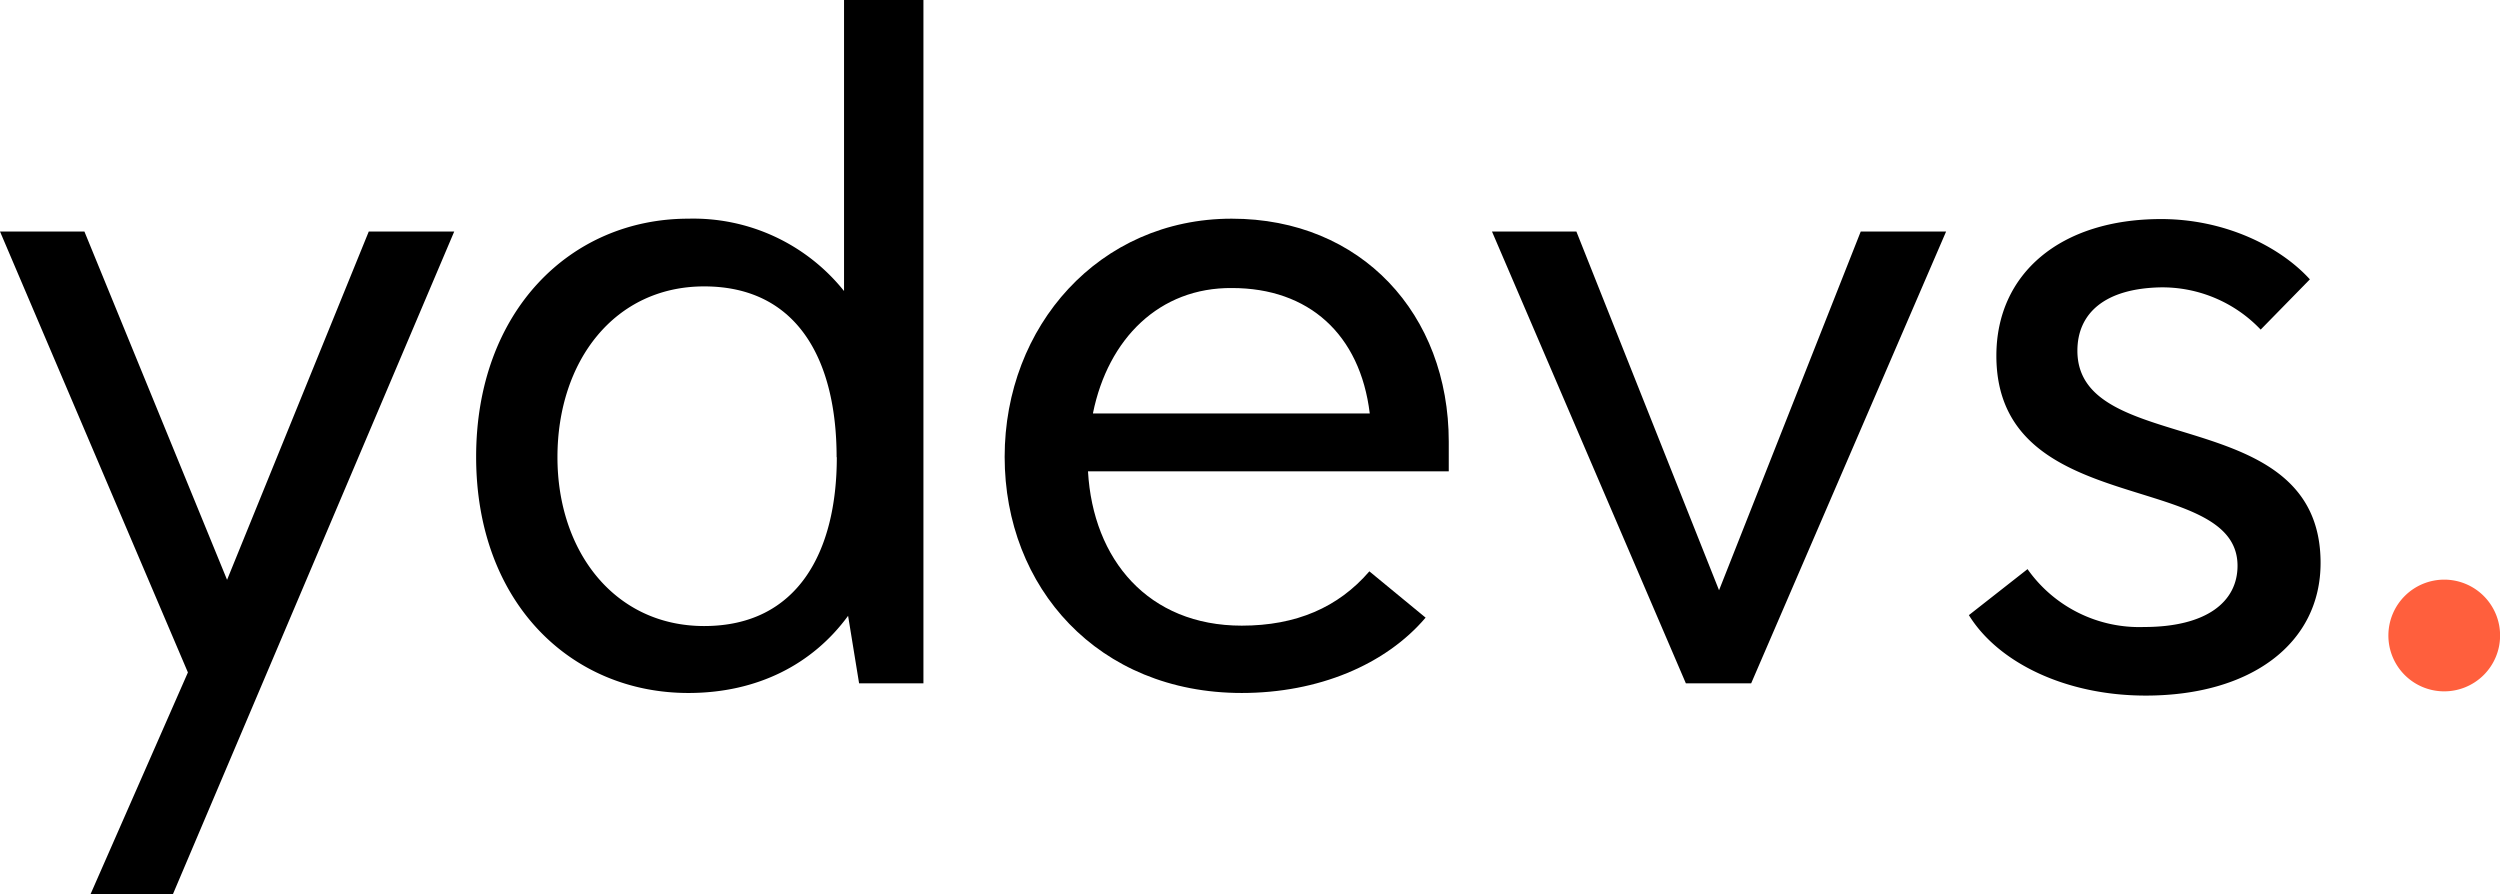 <svg xmlns="http://www.w3.org/2000/svg" viewBox="0 0 259.17 92.71"><defs><style>.cls-1{fill:#ff5f3d;}</style></defs><g id="Capa_2" data-name="Capa 2"><g id="Layer_1" data-name="Layer 1"><path d="M47.09,24,17.92,92.71H9.38l10.1-23L0,24H8.75L23.54,60.11,38.23,24Z"/><path d="M95.73,0V70.84H89.06l-1.14-7c-3.65,5-9.38,8-16.56,8-12.19,0-22-9.38-22-24.48s9.79-24.69,22-24.69a20,20,0,0,1,16.14,7.5V0Zm-9,47.4c0-10-4-17.71-13.73-17.71-9.27,0-15.21,7.71-15.21,17.71,0,9.79,5.94,17.5,15.21,17.5C82.71,64.9,86.75,57.19,86.75,47.4Z"/><path d="M150.19,48.86h-37.4c.52,9.16,6.25,16,15.94,16,5.63,0,10-1.88,13.23-5.63l5.83,4.8c-4.16,4.89-11.14,7.81-19.06,7.81-14.9,0-24.58-10.94-24.58-24.48s9.79-24.69,23.54-24.69c13.44,0,22.5,9.9,22.5,23.13Zm-36.88-6H142c-1-8.23-6.35-13-14.27-13C120.19,29.79,114.88,35.11,113.31,42.81Z"/><path d="M201.75,24,181.54,70.84h-6.77L154.67,24h8.75l14.79,37.19L192.9,24Z"/><path d="M210.19,59a14.17,14.17,0,0,0,12.08,6c6.46,0,9.69-2.6,9.69-6.35,0-10-25-4.69-25-21.77,0-8.55,6.67-14.17,17.08-14.17,6.57,0,12.29,2.81,15.42,6.25l-5.1,5.21A14.07,14.07,0,0,0,224,29.79c-5.83.11-8.64,2.71-8.64,6.57,0,11.25,25.21,5.2,25.21,22,0,8.33-7.19,13.75-18.13,13.75-8.33,0-15.31-3.44-18.33-8.34Z"/><path class="cls-1" d="M247.6,65.84a5.79,5.79,0,1,1,5.73,5.83A5.78,5.78,0,0,1,247.6,65.84Z"/></g></g></svg>